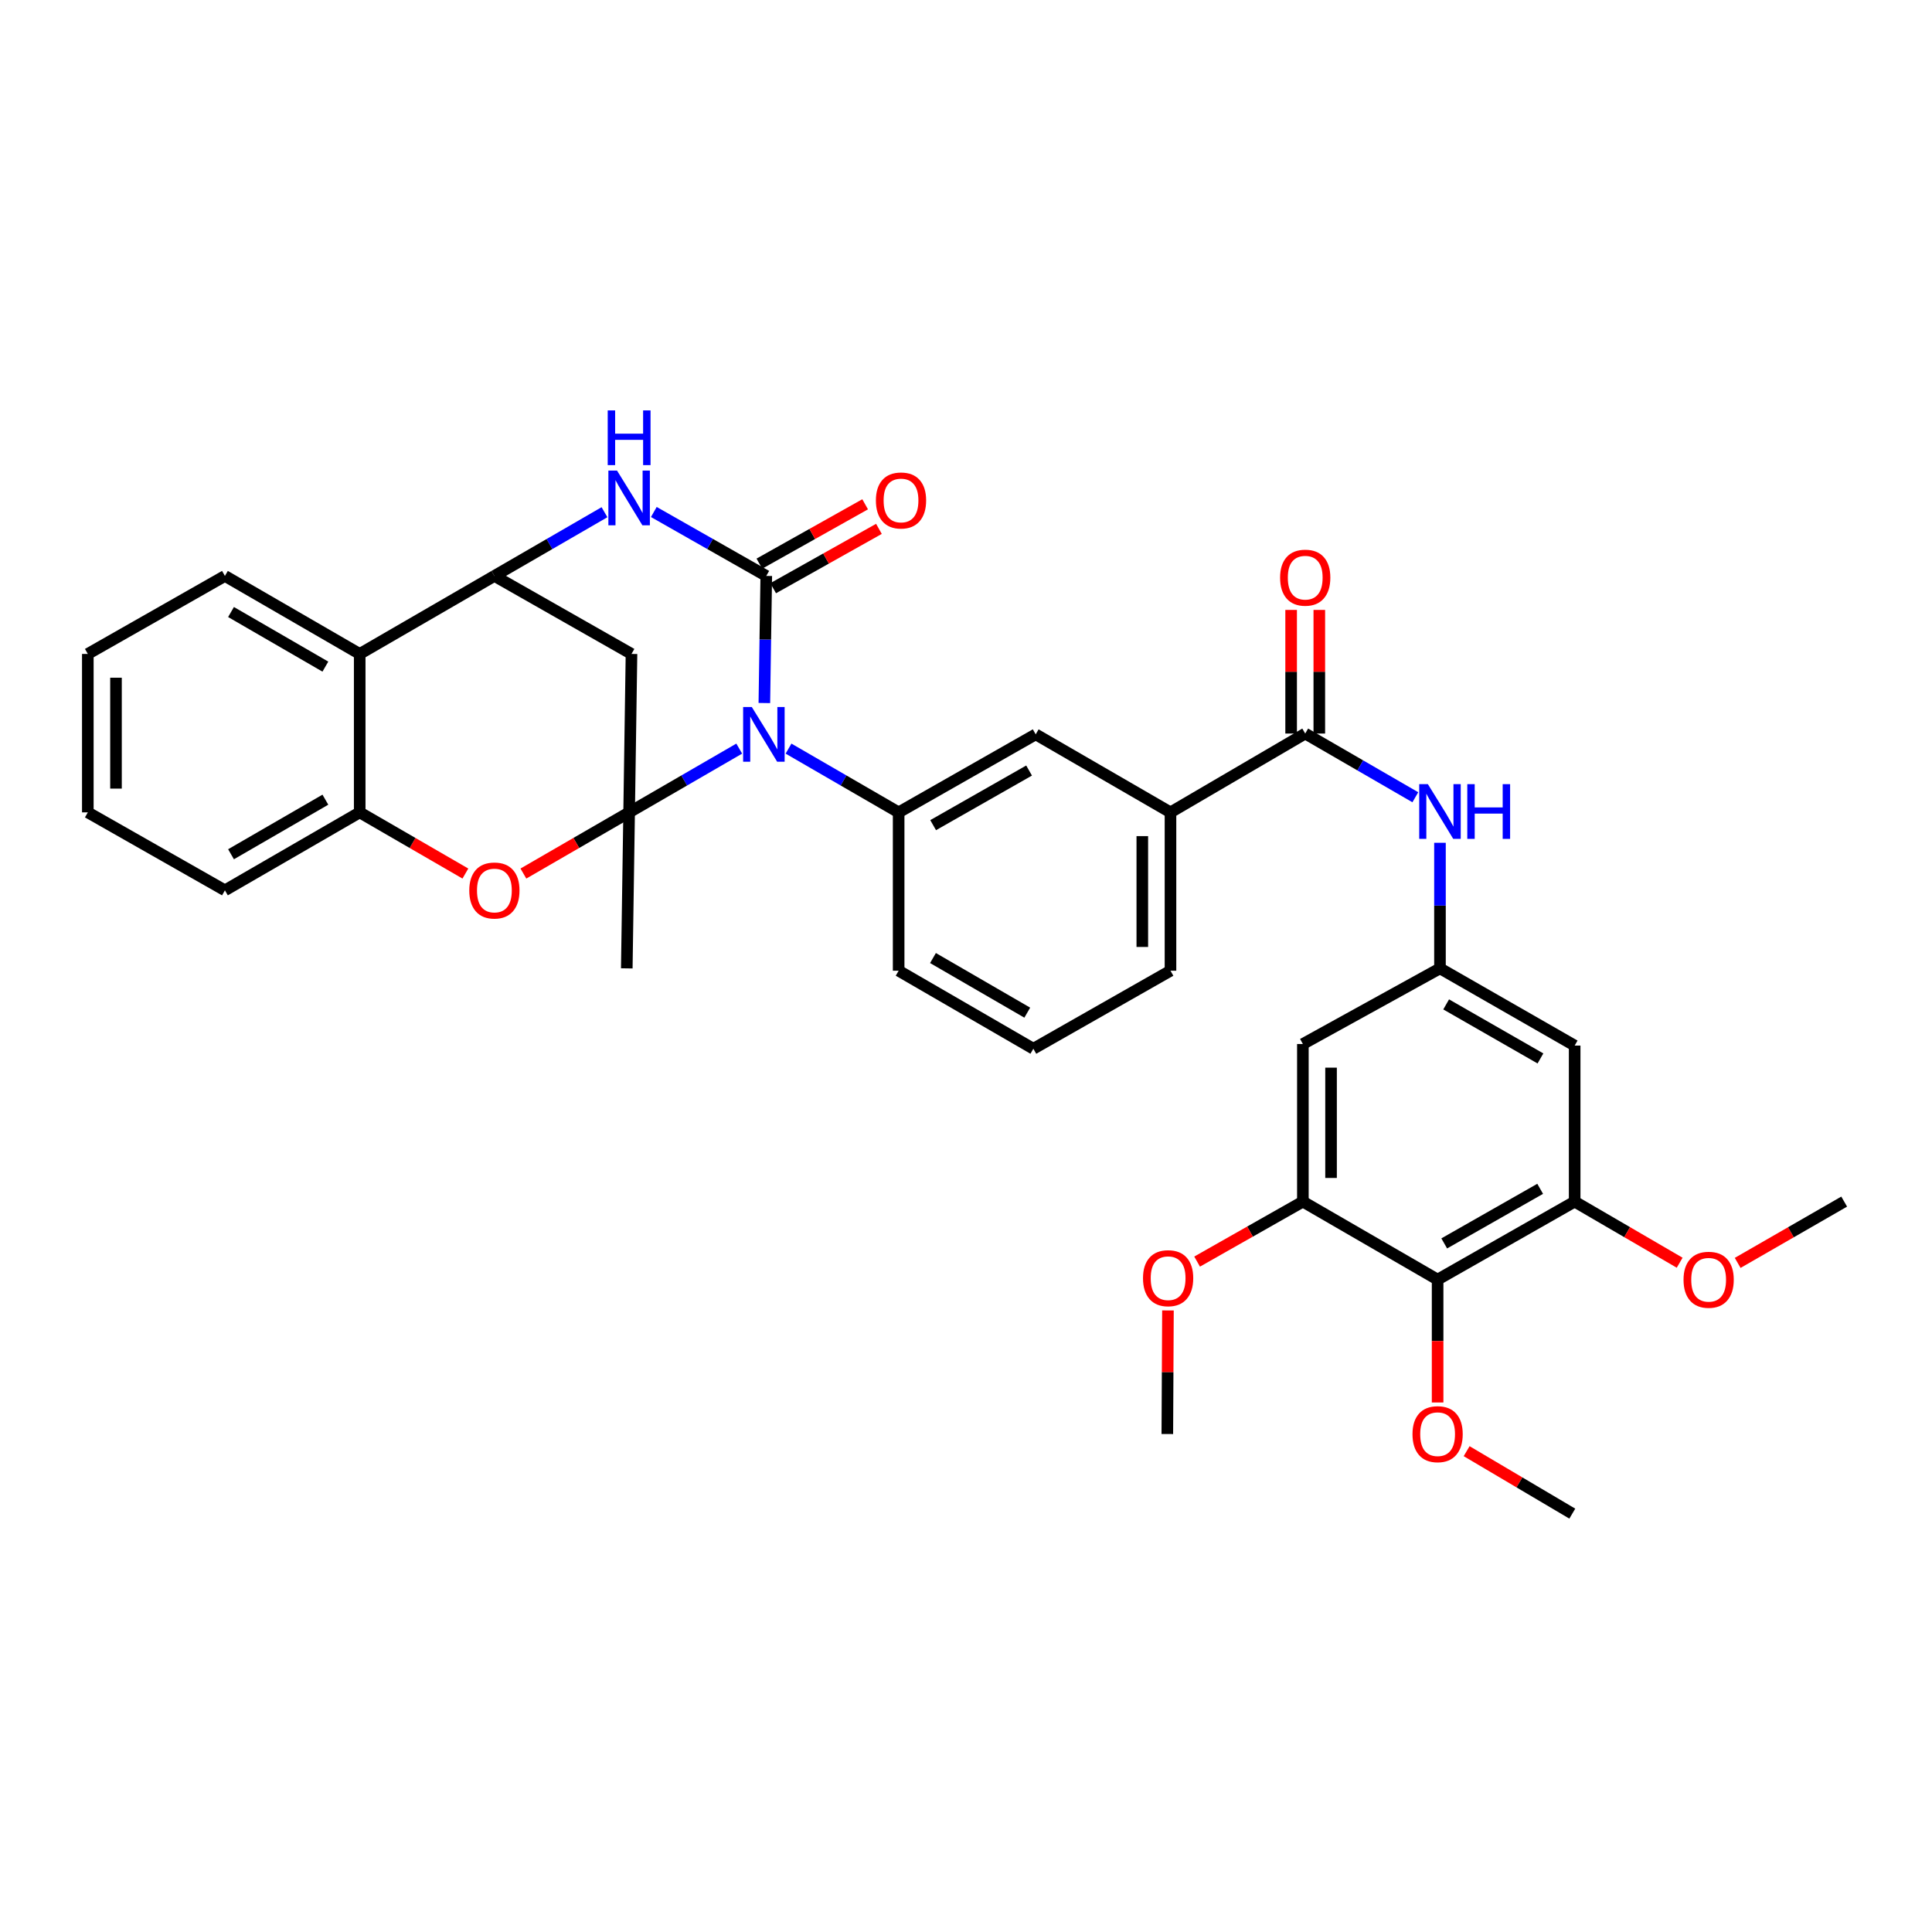 <?xml version='1.0' encoding='iso-8859-1'?>
<svg version='1.1' baseProfile='full'
              xmlns='http://www.w3.org/2000/svg'
                      xmlns:rdkit='http://www.rdkit.org/xml'
                      xmlns:xlink='http://www.w3.org/1999/xlink'
                  xml:space='preserve'
width='1000px' height='1000px' viewBox='0 0 1000 1000'>
<!-- END OF HEADER -->
<rect style='opacity:1.0;fill:#FFFFFF;stroke:none' width='1000' height='1000' x='0' y='0'> </rect>
<path class='bond-0' d='M 382.628,387.482 L 354.132,403.983' style='fill:none;fill-rule:evenodd;stroke:#0000FF;stroke-width:6px;stroke-linecap:butt;stroke-linejoin:miter;stroke-opacity:1' />
<path class='bond-0' d='M 354.132,403.983 L 325.635,420.484' style='fill:none;fill-rule:evenodd;stroke:#000000;stroke-width:6px;stroke-linecap:butt;stroke-linejoin:miter;stroke-opacity:1' />
<path class='bond-1' d='M 395.628,363.887 L 396.125,330.993' style='fill:none;fill-rule:evenodd;stroke:#0000FF;stroke-width:6px;stroke-linecap:butt;stroke-linejoin:miter;stroke-opacity:1' />
<path class='bond-1' d='M 396.125,330.993 L 396.622,298.1' style='fill:none;fill-rule:evenodd;stroke:#000000;stroke-width:6px;stroke-linecap:butt;stroke-linejoin:miter;stroke-opacity:1' />
<path class='bond-6' d='M 408.138,387.482 L 436.638,403.983' style='fill:none;fill-rule:evenodd;stroke:#0000FF;stroke-width:6px;stroke-linecap:butt;stroke-linejoin:miter;stroke-opacity:1' />
<path class='bond-6' d='M 436.638,403.983 L 465.138,420.484' style='fill:none;fill-rule:evenodd;stroke:#000000;stroke-width:6px;stroke-linecap:butt;stroke-linejoin:miter;stroke-opacity:1' />
<path class='bond-4' d='M 325.635,420.484 L 298.273,436.317' style='fill:none;fill-rule:evenodd;stroke:#000000;stroke-width:6px;stroke-linecap:butt;stroke-linejoin:miter;stroke-opacity:1' />
<path class='bond-4' d='M 298.273,436.317 L 270.91,452.15' style='fill:none;fill-rule:evenodd;stroke:#FF0000;stroke-width:6px;stroke-linecap:butt;stroke-linejoin:miter;stroke-opacity:1' />
<path class='bond-5' d='M 325.635,420.484 L 326.859,338.478' style='fill:none;fill-rule:evenodd;stroke:#000000;stroke-width:6px;stroke-linecap:butt;stroke-linejoin:miter;stroke-opacity:1' />
<path class='bond-21' d='M 325.635,420.484 L 324.42,501.225' style='fill:none;fill-rule:evenodd;stroke:#000000;stroke-width:6px;stroke-linecap:butt;stroke-linejoin:miter;stroke-opacity:1' />
<path class='bond-2' d='M 396.622,298.1 L 367.52,281.552' style='fill:none;fill-rule:evenodd;stroke:#000000;stroke-width:6px;stroke-linecap:butt;stroke-linejoin:miter;stroke-opacity:1' />
<path class='bond-2' d='M 367.52,281.552 L 338.417,265.004' style='fill:none;fill-rule:evenodd;stroke:#0000FF;stroke-width:6px;stroke-linecap:butt;stroke-linejoin:miter;stroke-opacity:1' />
<path class='bond-19' d='M 400.191,304.458 L 427.561,289.097' style='fill:none;fill-rule:evenodd;stroke:#000000;stroke-width:6px;stroke-linecap:butt;stroke-linejoin:miter;stroke-opacity:1' />
<path class='bond-19' d='M 427.561,289.097 L 454.931,273.737' style='fill:none;fill-rule:evenodd;stroke:#FF0000;stroke-width:6px;stroke-linecap:butt;stroke-linejoin:miter;stroke-opacity:1' />
<path class='bond-19' d='M 393.054,291.741 L 420.424,276.38' style='fill:none;fill-rule:evenodd;stroke:#000000;stroke-width:6px;stroke-linecap:butt;stroke-linejoin:miter;stroke-opacity:1' />
<path class='bond-19' d='M 420.424,276.38 L 447.794,261.02' style='fill:none;fill-rule:evenodd;stroke:#FF0000;stroke-width:6px;stroke-linecap:butt;stroke-linejoin:miter;stroke-opacity:1' />
<path class='bond-3' d='M 312.881,265.119 L 284.388,281.609' style='fill:none;fill-rule:evenodd;stroke:#0000FF;stroke-width:6px;stroke-linecap:butt;stroke-linejoin:miter;stroke-opacity:1' />
<path class='bond-3' d='M 284.388,281.609 L 255.896,298.1' style='fill:none;fill-rule:evenodd;stroke:#000000;stroke-width:6px;stroke-linecap:butt;stroke-linejoin:miter;stroke-opacity:1' />
<path class='bond-8' d='M 255.896,298.1 L 186.181,338.478' style='fill:none;fill-rule:evenodd;stroke:#000000;stroke-width:6px;stroke-linecap:butt;stroke-linejoin:miter;stroke-opacity:1' />
<path class='bond-35' d='M 255.896,298.1 L 326.859,338.478' style='fill:none;fill-rule:evenodd;stroke:#000000;stroke-width:6px;stroke-linecap:butt;stroke-linejoin:miter;stroke-opacity:1' />
<path class='bond-9' d='M 240.882,452.148 L 213.532,436.316' style='fill:none;fill-rule:evenodd;stroke:#FF0000;stroke-width:6px;stroke-linecap:butt;stroke-linejoin:miter;stroke-opacity:1' />
<path class='bond-9' d='M 213.532,436.316 L 186.181,420.484' style='fill:none;fill-rule:evenodd;stroke:#000000;stroke-width:6px;stroke-linecap:butt;stroke-linejoin:miter;stroke-opacity:1' />
<path class='bond-15' d='M 465.138,420.484 L 536.077,380.097' style='fill:none;fill-rule:evenodd;stroke:#000000;stroke-width:6px;stroke-linecap:butt;stroke-linejoin:miter;stroke-opacity:1' />
<path class='bond-15' d='M 482.994,427.099 L 532.651,398.828' style='fill:none;fill-rule:evenodd;stroke:#000000;stroke-width:6px;stroke-linecap:butt;stroke-linejoin:miter;stroke-opacity:1' />
<path class='bond-25' d='M 465.138,420.484 L 465.138,502.44' style='fill:none;fill-rule:evenodd;stroke:#000000;stroke-width:6px;stroke-linecap:butt;stroke-linejoin:miter;stroke-opacity:1' />
<path class='bond-7' d='M 675.58,379.684 L 605.841,420.484' style='fill:none;fill-rule:evenodd;stroke:#000000;stroke-width:6px;stroke-linecap:butt;stroke-linejoin:miter;stroke-opacity:1' />
<path class='bond-14' d='M 675.58,379.684 L 704.076,396.171' style='fill:none;fill-rule:evenodd;stroke:#000000;stroke-width:6px;stroke-linecap:butt;stroke-linejoin:miter;stroke-opacity:1' />
<path class='bond-14' d='M 704.076,396.171 L 732.573,412.659' style='fill:none;fill-rule:evenodd;stroke:#0000FF;stroke-width:6px;stroke-linecap:butt;stroke-linejoin:miter;stroke-opacity:1' />
<path class='bond-20' d='M 682.871,379.684 L 682.871,347.69' style='fill:none;fill-rule:evenodd;stroke:#000000;stroke-width:6px;stroke-linecap:butt;stroke-linejoin:miter;stroke-opacity:1' />
<path class='bond-20' d='M 682.871,347.69 L 682.871,315.697' style='fill:none;fill-rule:evenodd;stroke:#FF0000;stroke-width:6px;stroke-linecap:butt;stroke-linejoin:miter;stroke-opacity:1' />
<path class='bond-20' d='M 668.288,379.684 L 668.288,347.69' style='fill:none;fill-rule:evenodd;stroke:#000000;stroke-width:6px;stroke-linecap:butt;stroke-linejoin:miter;stroke-opacity:1' />
<path class='bond-20' d='M 668.288,347.69 L 668.288,315.697' style='fill:none;fill-rule:evenodd;stroke:#FF0000;stroke-width:6px;stroke-linecap:butt;stroke-linejoin:miter;stroke-opacity:1' />
<path class='bond-26' d='M 186.181,338.478 L 116.417,298.1' style='fill:none;fill-rule:evenodd;stroke:#000000;stroke-width:6px;stroke-linecap:butt;stroke-linejoin:miter;stroke-opacity:1' />
<path class='bond-26' d='M 168.411,345.043 L 119.577,316.778' style='fill:none;fill-rule:evenodd;stroke:#000000;stroke-width:6px;stroke-linecap:butt;stroke-linejoin:miter;stroke-opacity:1' />
<path class='bond-36' d='M 186.181,338.478 L 186.181,420.484' style='fill:none;fill-rule:evenodd;stroke:#000000;stroke-width:6px;stroke-linecap:butt;stroke-linejoin:miter;stroke-opacity:1' />
<path class='bond-27' d='M 186.181,420.484 L 116.417,460.838' style='fill:none;fill-rule:evenodd;stroke:#000000;stroke-width:6px;stroke-linecap:butt;stroke-linejoin:miter;stroke-opacity:1' />
<path class='bond-27' d='M 168.414,413.914 L 119.58,442.162' style='fill:none;fill-rule:evenodd;stroke:#000000;stroke-width:6px;stroke-linecap:butt;stroke-linejoin:miter;stroke-opacity:1' />
<path class='bond-10' d='M 744.104,662.319 L 815.042,621.949' style='fill:none;fill-rule:evenodd;stroke:#000000;stroke-width:6px;stroke-linecap:butt;stroke-linejoin:miter;stroke-opacity:1' />
<path class='bond-10' d='M 747.532,643.589 L 797.189,615.33' style='fill:none;fill-rule:evenodd;stroke:#000000;stroke-width:6px;stroke-linecap:butt;stroke-linejoin:miter;stroke-opacity:1' />
<path class='bond-22' d='M 744.104,662.319 L 744.104,694.122' style='fill:none;fill-rule:evenodd;stroke:#000000;stroke-width:6px;stroke-linecap:butt;stroke-linejoin:miter;stroke-opacity:1' />
<path class='bond-22' d='M 744.104,694.122 L 744.104,725.924' style='fill:none;fill-rule:evenodd;stroke:#FF0000;stroke-width:6px;stroke-linecap:butt;stroke-linejoin:miter;stroke-opacity:1' />
<path class='bond-39' d='M 744.104,662.319 L 674.365,621.949' style='fill:none;fill-rule:evenodd;stroke:#000000;stroke-width:6px;stroke-linecap:butt;stroke-linejoin:miter;stroke-opacity:1' />
<path class='bond-11' d='M 674.365,621.949 L 674.365,540.381' style='fill:none;fill-rule:evenodd;stroke:#000000;stroke-width:6px;stroke-linecap:butt;stroke-linejoin:miter;stroke-opacity:1' />
<path class='bond-11' d='M 688.948,609.713 L 688.948,552.616' style='fill:none;fill-rule:evenodd;stroke:#000000;stroke-width:6px;stroke-linecap:butt;stroke-linejoin:miter;stroke-opacity:1' />
<path class='bond-23' d='M 674.365,621.949 L 646.993,637.474' style='fill:none;fill-rule:evenodd;stroke:#000000;stroke-width:6px;stroke-linecap:butt;stroke-linejoin:miter;stroke-opacity:1' />
<path class='bond-23' d='M 646.993,637.474 L 619.622,652.999' style='fill:none;fill-rule:evenodd;stroke:#FF0000;stroke-width:6px;stroke-linecap:butt;stroke-linejoin:miter;stroke-opacity:1' />
<path class='bond-12' d='M 815.042,621.949 L 815.042,541.191' style='fill:none;fill-rule:evenodd;stroke:#000000;stroke-width:6px;stroke-linecap:butt;stroke-linejoin:miter;stroke-opacity:1' />
<path class='bond-24' d='M 815.042,621.949 L 842.215,637.766' style='fill:none;fill-rule:evenodd;stroke:#000000;stroke-width:6px;stroke-linecap:butt;stroke-linejoin:miter;stroke-opacity:1' />
<path class='bond-24' d='M 842.215,637.766 L 869.387,653.584' style='fill:none;fill-rule:evenodd;stroke:#FF0000;stroke-width:6px;stroke-linecap:butt;stroke-linejoin:miter;stroke-opacity:1' />
<path class='bond-13' d='M 745.327,501.225 L 745.327,468.727' style='fill:none;fill-rule:evenodd;stroke:#000000;stroke-width:6px;stroke-linecap:butt;stroke-linejoin:miter;stroke-opacity:1' />
<path class='bond-13' d='M 745.327,468.727 L 745.327,436.228' style='fill:none;fill-rule:evenodd;stroke:#0000FF;stroke-width:6px;stroke-linecap:butt;stroke-linejoin:miter;stroke-opacity:1' />
<path class='bond-16' d='M 745.327,501.225 L 674.365,540.381' style='fill:none;fill-rule:evenodd;stroke:#000000;stroke-width:6px;stroke-linecap:butt;stroke-linejoin:miter;stroke-opacity:1' />
<path class='bond-17' d='M 745.327,501.225 L 815.042,541.191' style='fill:none;fill-rule:evenodd;stroke:#000000;stroke-width:6px;stroke-linecap:butt;stroke-linejoin:miter;stroke-opacity:1' />
<path class='bond-17' d='M 748.532,519.872 L 797.332,547.848' style='fill:none;fill-rule:evenodd;stroke:#000000;stroke-width:6px;stroke-linecap:butt;stroke-linejoin:miter;stroke-opacity:1' />
<path class='bond-18' d='M 536.077,380.097 L 605.841,420.484' style='fill:none;fill-rule:evenodd;stroke:#000000;stroke-width:6px;stroke-linecap:butt;stroke-linejoin:miter;stroke-opacity:1' />
<path class='bond-37' d='M 605.841,420.484 L 605.841,502.44' style='fill:none;fill-rule:evenodd;stroke:#000000;stroke-width:6px;stroke-linecap:butt;stroke-linejoin:miter;stroke-opacity:1' />
<path class='bond-37' d='M 591.257,432.777 L 591.257,490.147' style='fill:none;fill-rule:evenodd;stroke:#000000;stroke-width:6px;stroke-linecap:butt;stroke-linejoin:miter;stroke-opacity:1' />
<path class='bond-30' d='M 759.129,751.125 L 786.474,767.29' style='fill:none;fill-rule:evenodd;stroke:#FF0000;stroke-width:6px;stroke-linecap:butt;stroke-linejoin:miter;stroke-opacity:1' />
<path class='bond-30' d='M 786.474,767.29 L 813.819,783.456' style='fill:none;fill-rule:evenodd;stroke:#000000;stroke-width:6px;stroke-linecap:butt;stroke-linejoin:miter;stroke-opacity:1' />
<path class='bond-31' d='M 604.531,678.287 L 604.368,710.265' style='fill:none;fill-rule:evenodd;stroke:#FF0000;stroke-width:6px;stroke-linecap:butt;stroke-linejoin:miter;stroke-opacity:1' />
<path class='bond-31' d='M 604.368,710.265 L 604.204,742.242' style='fill:none;fill-rule:evenodd;stroke:#000000;stroke-width:6px;stroke-linecap:butt;stroke-linejoin:miter;stroke-opacity:1' />
<path class='bond-32' d='M 899.416,653.674 L 926.981,637.811' style='fill:none;fill-rule:evenodd;stroke:#FF0000;stroke-width:6px;stroke-linecap:butt;stroke-linejoin:miter;stroke-opacity:1' />
<path class='bond-32' d='M 926.981,637.811 L 954.545,621.949' style='fill:none;fill-rule:evenodd;stroke:#000000;stroke-width:6px;stroke-linecap:butt;stroke-linejoin:miter;stroke-opacity:1' />
<path class='bond-29' d='M 465.138,502.44 L 534.862,542.827' style='fill:none;fill-rule:evenodd;stroke:#000000;stroke-width:6px;stroke-linecap:butt;stroke-linejoin:miter;stroke-opacity:1' />
<path class='bond-29' d='M 482.906,495.88 L 531.713,524.15' style='fill:none;fill-rule:evenodd;stroke:#000000;stroke-width:6px;stroke-linecap:butt;stroke-linejoin:miter;stroke-opacity:1' />
<path class='bond-33' d='M 116.417,298.1 L 45.455,338.478' style='fill:none;fill-rule:evenodd;stroke:#000000;stroke-width:6px;stroke-linecap:butt;stroke-linejoin:miter;stroke-opacity:1' />
<path class='bond-34' d='M 116.417,460.838 L 45.455,420.484' style='fill:none;fill-rule:evenodd;stroke:#000000;stroke-width:6px;stroke-linecap:butt;stroke-linejoin:miter;stroke-opacity:1' />
<path class='bond-28' d='M 605.841,502.44 L 534.862,542.827' style='fill:none;fill-rule:evenodd;stroke:#000000;stroke-width:6px;stroke-linecap:butt;stroke-linejoin:miter;stroke-opacity:1' />
<path class='bond-38' d='M 45.455,338.478 L 45.455,420.484' style='fill:none;fill-rule:evenodd;stroke:#000000;stroke-width:6px;stroke-linecap:butt;stroke-linejoin:miter;stroke-opacity:1' />
<path class='bond-38' d='M 60.038,350.779 L 60.038,408.183' style='fill:none;fill-rule:evenodd;stroke:#000000;stroke-width:6px;stroke-linecap:butt;stroke-linejoin:miter;stroke-opacity:1' />
<path  class='atom-0' d='M 389.123 365.937
L 398.403 380.937
Q 399.323 382.417, 400.803 385.097
Q 402.283 387.777, 402.363 387.937
L 402.363 365.937
L 406.123 365.937
L 406.123 394.257
L 402.243 394.257
L 392.283 377.857
Q 391.123 375.937, 389.883 373.737
Q 388.683 371.537, 388.323 370.857
L 388.323 394.257
L 384.643 394.257
L 384.643 365.937
L 389.123 365.937
' fill='#0000FF'/>
<path  class='atom-3' d='M 319.375 243.577
L 328.655 258.577
Q 329.575 260.057, 331.055 262.737
Q 332.535 265.417, 332.615 265.577
L 332.615 243.577
L 336.375 243.577
L 336.375 271.897
L 332.495 271.897
L 322.535 255.497
Q 321.375 253.577, 320.135 251.377
Q 318.935 249.177, 318.575 248.497
L 318.575 271.897
L 314.895 271.897
L 314.895 243.577
L 319.375 243.577
' fill='#0000FF'/>
<path  class='atom-3' d='M 314.555 212.425
L 318.395 212.425
L 318.395 224.465
L 332.875 224.465
L 332.875 212.425
L 336.715 212.425
L 336.715 240.745
L 332.875 240.745
L 332.875 227.665
L 318.395 227.665
L 318.395 240.745
L 314.555 240.745
L 314.555 212.425
' fill='#0000FF'/>
<path  class='atom-5' d='M 242.896 460.918
Q 242.896 454.118, 246.256 450.318
Q 249.616 446.518, 255.896 446.518
Q 262.176 446.518, 265.536 450.318
Q 268.896 454.118, 268.896 460.918
Q 268.896 467.798, 265.496 471.718
Q 262.096 475.598, 255.896 475.598
Q 249.656 475.598, 246.256 471.718
Q 242.896 467.838, 242.896 460.918
M 255.896 472.398
Q 260.216 472.398, 262.536 469.518
Q 264.896 466.598, 264.896 460.918
Q 264.896 455.358, 262.536 452.558
Q 260.216 449.718, 255.896 449.718
Q 251.576 449.718, 249.216 452.518
Q 246.896 455.318, 246.896 460.918
Q 246.896 466.638, 249.216 469.518
Q 251.576 472.398, 255.896 472.398
' fill='#FF0000'/>
<path  class='atom-15' d='M 739.067 405.878
L 748.347 420.878
Q 749.267 422.358, 750.747 425.038
Q 752.227 427.718, 752.307 427.878
L 752.307 405.878
L 756.067 405.878
L 756.067 434.198
L 752.187 434.198
L 742.227 417.798
Q 741.067 415.878, 739.827 413.678
Q 738.627 411.478, 738.267 410.798
L 738.267 434.198
L 734.587 434.198
L 734.587 405.878
L 739.067 405.878
' fill='#0000FF'/>
<path  class='atom-15' d='M 759.467 405.878
L 763.307 405.878
L 763.307 417.918
L 777.787 417.918
L 777.787 405.878
L 781.627 405.878
L 781.627 434.198
L 777.787 434.198
L 777.787 421.118
L 763.307 421.118
L 763.307 434.198
L 759.467 434.198
L 759.467 405.878
' fill='#0000FF'/>
<path  class='atom-20' d='M 453.362 259.04
Q 453.362 252.24, 456.722 248.44
Q 460.082 244.64, 466.362 244.64
Q 472.642 244.64, 476.002 248.44
Q 479.362 252.24, 479.362 259.04
Q 479.362 265.92, 475.962 269.84
Q 472.562 273.72, 466.362 273.72
Q 460.122 273.72, 456.722 269.84
Q 453.362 265.96, 453.362 259.04
M 466.362 270.52
Q 470.682 270.52, 473.002 267.64
Q 475.362 264.72, 475.362 259.04
Q 475.362 253.48, 473.002 250.68
Q 470.682 247.84, 466.362 247.84
Q 462.042 247.84, 459.682 250.64
Q 457.362 253.44, 457.362 259.04
Q 457.362 264.76, 459.682 267.64
Q 462.042 270.52, 466.362 270.52
' fill='#FF0000'/>
<path  class='atom-21' d='M 662.58 298.998
Q 662.58 292.198, 665.94 288.398
Q 669.3 284.598, 675.58 284.598
Q 681.86 284.598, 685.22 288.398
Q 688.58 292.198, 688.58 298.998
Q 688.58 305.878, 685.18 309.798
Q 681.78 313.678, 675.58 313.678
Q 669.34 313.678, 665.94 309.798
Q 662.58 305.918, 662.58 298.998
M 675.58 310.478
Q 679.9 310.478, 682.22 307.598
Q 684.58 304.678, 684.58 298.998
Q 684.58 293.438, 682.22 290.638
Q 679.9 287.798, 675.58 287.798
Q 671.26 287.798, 668.9 290.598
Q 666.58 293.398, 666.58 298.998
Q 666.58 304.718, 668.9 307.598
Q 671.26 310.478, 675.58 310.478
' fill='#FF0000'/>
<path  class='atom-23' d='M 731.104 742.322
Q 731.104 735.522, 734.464 731.722
Q 737.824 727.922, 744.104 727.922
Q 750.384 727.922, 753.744 731.722
Q 757.104 735.522, 757.104 742.322
Q 757.104 749.202, 753.704 753.122
Q 750.304 757.002, 744.104 757.002
Q 737.864 757.002, 734.464 753.122
Q 731.104 749.242, 731.104 742.322
M 744.104 753.802
Q 748.424 753.802, 750.744 750.922
Q 753.104 748.002, 753.104 742.322
Q 753.104 736.762, 750.744 733.962
Q 748.424 731.122, 744.104 731.122
Q 739.784 731.122, 737.424 733.922
Q 735.104 736.722, 735.104 742.322
Q 735.104 748.042, 737.424 750.922
Q 739.784 753.802, 744.104 753.802
' fill='#FF0000'/>
<path  class='atom-24' d='M 591.617 661.589
Q 591.617 654.789, 594.977 650.989
Q 598.337 647.189, 604.617 647.189
Q 610.897 647.189, 614.257 650.989
Q 617.617 654.789, 617.617 661.589
Q 617.617 668.469, 614.217 672.389
Q 610.817 676.269, 604.617 676.269
Q 598.377 676.269, 594.977 672.389
Q 591.617 668.509, 591.617 661.589
M 604.617 673.069
Q 608.937 673.069, 611.257 670.189
Q 613.617 667.269, 613.617 661.589
Q 613.617 656.029, 611.257 653.229
Q 608.937 650.389, 604.617 650.389
Q 600.297 650.389, 597.937 653.189
Q 595.617 655.989, 595.617 661.589
Q 595.617 667.309, 597.937 670.189
Q 600.297 673.069, 604.617 673.069
' fill='#FF0000'/>
<path  class='atom-25' d='M 871.393 662.399
Q 871.393 655.599, 874.753 651.799
Q 878.113 647.999, 884.393 647.999
Q 890.673 647.999, 894.033 651.799
Q 897.393 655.599, 897.393 662.399
Q 897.393 669.279, 893.993 673.199
Q 890.593 677.079, 884.393 677.079
Q 878.153 677.079, 874.753 673.199
Q 871.393 669.319, 871.393 662.399
M 884.393 673.879
Q 888.713 673.879, 891.033 670.999
Q 893.393 668.079, 893.393 662.399
Q 893.393 656.839, 891.033 654.039
Q 888.713 651.199, 884.393 651.199
Q 880.073 651.199, 877.713 653.999
Q 875.393 656.799, 875.393 662.399
Q 875.393 668.119, 877.713 670.999
Q 880.073 673.879, 884.393 673.879
' fill='#FF0000'/>
</svg>
